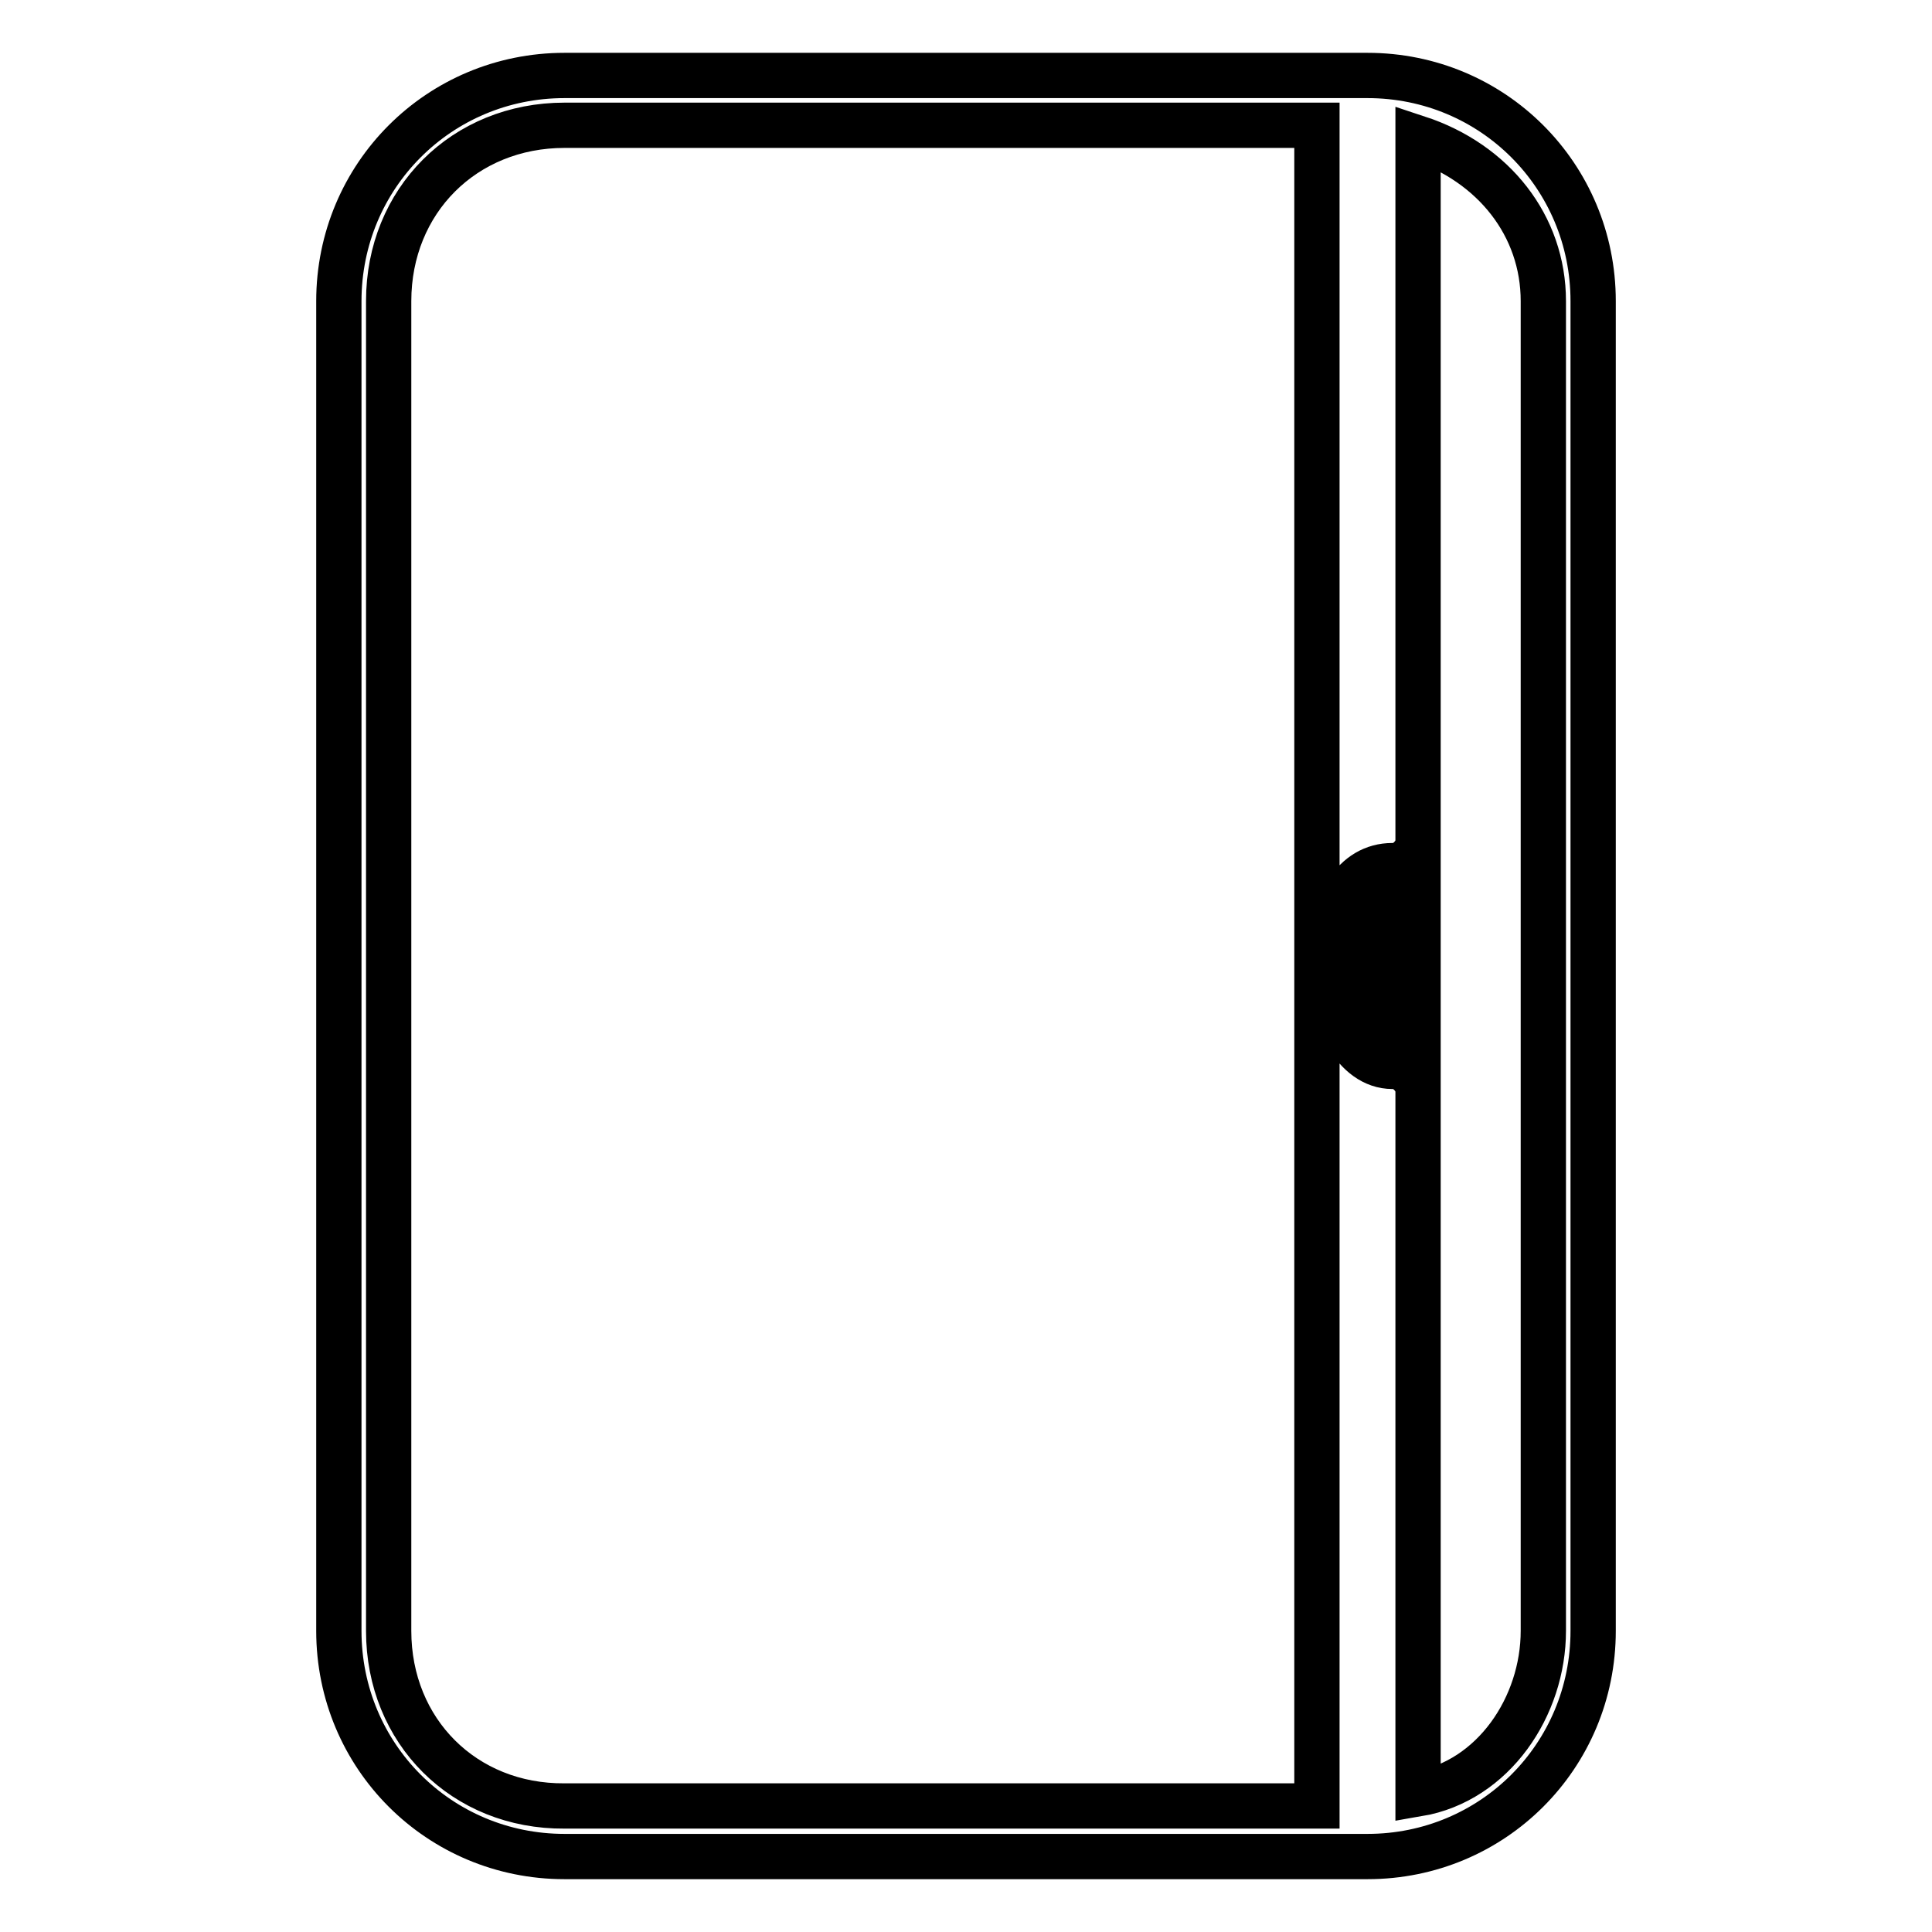 <?xml version="1.0" encoding="utf-8"?>
<!-- Svg Vector Icons : http://www.onlinewebfonts.com/icon -->
<!DOCTYPE svg PUBLIC "-//W3C//DTD SVG 1.1//EN" "http://www.w3.org/Graphics/SVG/1.1/DTD/svg11.dtd">
<svg version="1.1" xmlns="http://www.w3.org/2000/svg" xmlns:xlink="http://www.w3.org/1999/xlink" x="0px" y="0px" viewBox="0 0 256 256" enable-background="new 0 0 256 256" xml:space="preserve">
<g> <path stroke-width="6" fill-opacity="0" stroke="#000000"  d="M181.2,10H74.8c-16.6,0-29.9,13.3-29.9,29.9v176.2c0,16.6,13.3,29.9,29.9,29.9h106.4 c16.6,0,29.9-13.3,29.9-29.9V39.9C211.1,23.3,197.8,10,181.2,10L181.2,10z M186.2,141.3h-1.7c-5,0-8.3-6.6-8.3-13.3 c0-8.3,3.3-13.3,8.3-13.3h1.7V141.3z M51.5,216.1V39.9c0-13.3,10-23.3,23.3-23.3h99.7v222.7H74.8C61.5,239.4,51.5,229.4,51.5,216.1 z M204.5,216.1c0,10-6.6,19.9-16.6,21.6V18.3c10,3.3,16.6,11.6,16.6,21.6V216.1z"/> <path stroke-width="6" fill-opacity="0" stroke="#000000"  d="M179.5,128c0,5,1.7,8.3,3.3,10V118C181.2,119.7,179.5,123,179.5,128z"/></g>
</svg>